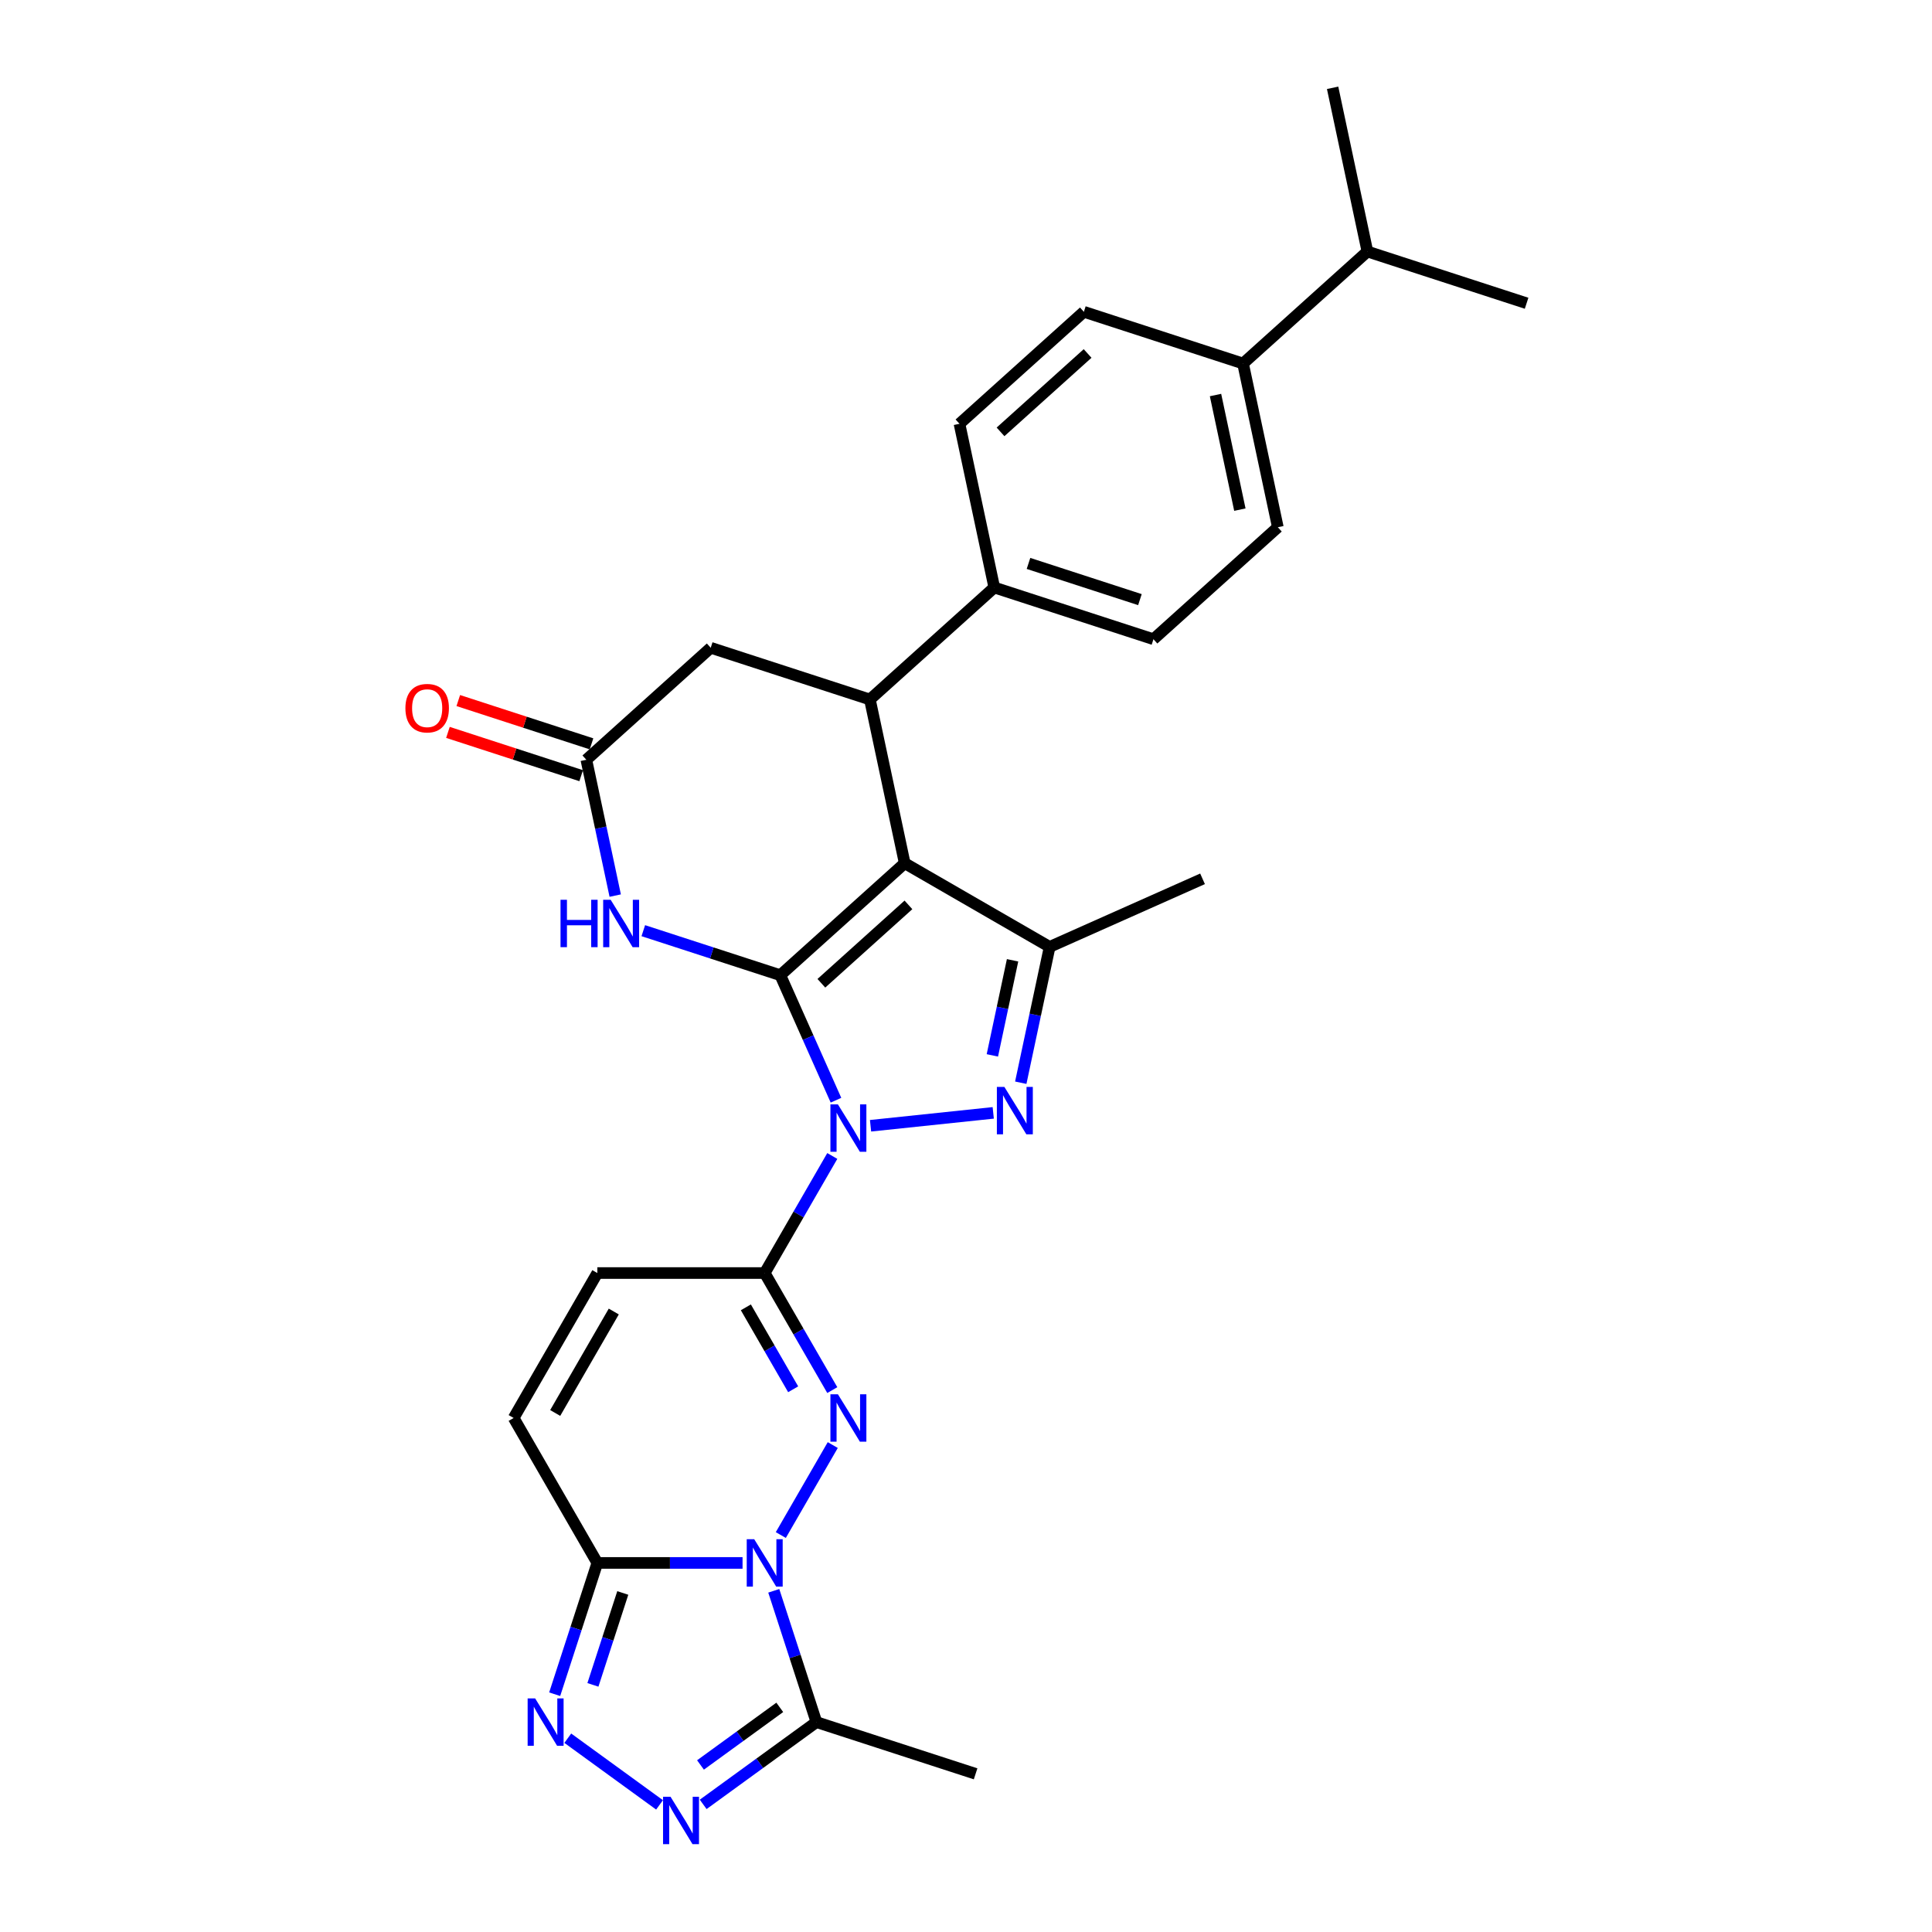 <?xml version='1.0' encoding='iso-8859-1'?>
<svg version='1.1' baseProfile='full'
              xmlns='http://www.w3.org/2000/svg'
                      xmlns:rdkit='http://www.rdkit.org/xml'
                      xmlns:xlink='http://www.w3.org/1999/xlink'
                  xml:space='preserve'
width='1000px' height='1000px' viewBox='0 0 1000 1000'>
<!-- END OF HEADER -->
<rect style='opacity:1.0;fill:#FFFFFF;stroke:none' width='1000' height='1000' x='0' y='0'> </rect>
<path class='bond-0' d='M 403.891,504.76 L 418.296,537.113' style='fill:none;fill-rule:evenodd;stroke:#000000;stroke-width:6px;stroke-linecap:butt;stroke-linejoin:miter;stroke-opacity:1' />
<path class='bond-0' d='M 418.296,537.113 L 432.701,569.467' style='fill:none;fill-rule:evenodd;stroke:#0000FF;stroke-width:6px;stroke-linecap:butt;stroke-linejoin:miter;stroke-opacity:1' />
<path class='bond-1' d='M 403.891,504.76 L 468.27,446.793' style='fill:none;fill-rule:evenodd;stroke:#000000;stroke-width:6px;stroke-linecap:butt;stroke-linejoin:miter;stroke-opacity:1' />
<path class='bond-1' d='M 425.141,508.94 L 470.206,468.364' style='fill:none;fill-rule:evenodd;stroke:#000000;stroke-width:6px;stroke-linecap:butt;stroke-linejoin:miter;stroke-opacity:1' />
<path class='bond-8' d='M 403.891,504.76 L 368.431,493.238' style='fill:none;fill-rule:evenodd;stroke:#000000;stroke-width:6px;stroke-linecap:butt;stroke-linejoin:miter;stroke-opacity:1' />
<path class='bond-8' d='M 368.431,493.238 L 332.972,481.716' style='fill:none;fill-rule:evenodd;stroke:#0000FF;stroke-width:6px;stroke-linecap:butt;stroke-linejoin:miter;stroke-opacity:1' />
<path class='bond-4' d='M 430.794,598.332 L 413.303,628.628' style='fill:none;fill-rule:evenodd;stroke:#0000FF;stroke-width:6px;stroke-linecap:butt;stroke-linejoin:miter;stroke-opacity:1' />
<path class='bond-4' d='M 413.303,628.628 L 395.812,658.923' style='fill:none;fill-rule:evenodd;stroke:#000000;stroke-width:6px;stroke-linecap:butt;stroke-linejoin:miter;stroke-opacity:1' />
<path class='bond-5' d='M 450.596,582.694 L 514.1,576.02' style='fill:none;fill-rule:evenodd;stroke:#0000FF;stroke-width:6px;stroke-linecap:butt;stroke-linejoin:miter;stroke-opacity:1' />
<path class='bond-6' d='M 468.27,446.793 L 543.293,490.108' style='fill:none;fill-rule:evenodd;stroke:#000000;stroke-width:6px;stroke-linecap:butt;stroke-linejoin:miter;stroke-opacity:1' />
<path class='bond-9' d='M 468.27,446.793 L 450.258,362.057' style='fill:none;fill-rule:evenodd;stroke:#000000;stroke-width:6px;stroke-linecap:butt;stroke-linejoin:miter;stroke-opacity:1' />
<path class='bond-2' d='M 404.145,794.537 L 431.035,747.962' style='fill:none;fill-rule:evenodd;stroke:#0000FF;stroke-width:6px;stroke-linecap:butt;stroke-linejoin:miter;stroke-opacity:1' />
<path class='bond-12' d='M 400.501,823.402 L 411.542,857.381' style='fill:none;fill-rule:evenodd;stroke:#0000FF;stroke-width:6px;stroke-linecap:butt;stroke-linejoin:miter;stroke-opacity:1' />
<path class='bond-12' d='M 411.542,857.381 L 422.582,891.359' style='fill:none;fill-rule:evenodd;stroke:#000000;stroke-width:6px;stroke-linecap:butt;stroke-linejoin:miter;stroke-opacity:1' />
<path class='bond-32' d='M 384.342,808.97 L 346.762,808.97' style='fill:none;fill-rule:evenodd;stroke:#0000FF;stroke-width:6px;stroke-linecap:butt;stroke-linejoin:miter;stroke-opacity:1' />
<path class='bond-32' d='M 346.762,808.97 L 309.182,808.97' style='fill:none;fill-rule:evenodd;stroke:#000000;stroke-width:6px;stroke-linecap:butt;stroke-linejoin:miter;stroke-opacity:1' />
<path class='bond-3' d='M 430.794,719.514 L 413.303,689.218' style='fill:none;fill-rule:evenodd;stroke:#0000FF;stroke-width:6px;stroke-linecap:butt;stroke-linejoin:miter;stroke-opacity:1' />
<path class='bond-3' d='M 413.303,689.218 L 395.812,658.923' style='fill:none;fill-rule:evenodd;stroke:#000000;stroke-width:6px;stroke-linecap:butt;stroke-linejoin:miter;stroke-opacity:1' />
<path class='bond-3' d='M 410.542,719.088 L 398.298,697.881' style='fill:none;fill-rule:evenodd;stroke:#0000FF;stroke-width:6px;stroke-linecap:butt;stroke-linejoin:miter;stroke-opacity:1' />
<path class='bond-3' d='M 398.298,697.881 L 386.055,676.675' style='fill:none;fill-rule:evenodd;stroke:#000000;stroke-width:6px;stroke-linecap:butt;stroke-linejoin:miter;stroke-opacity:1' />
<path class='bond-14' d='M 395.812,658.923 L 309.182,658.923' style='fill:none;fill-rule:evenodd;stroke:#000000;stroke-width:6px;stroke-linecap:butt;stroke-linejoin:miter;stroke-opacity:1' />
<path class='bond-29' d='M 528.349,560.412 L 535.821,525.26' style='fill:none;fill-rule:evenodd;stroke:#0000FF;stroke-width:6px;stroke-linecap:butt;stroke-linejoin:miter;stroke-opacity:1' />
<path class='bond-29' d='M 535.821,525.26 L 543.293,490.108' style='fill:none;fill-rule:evenodd;stroke:#000000;stroke-width:6px;stroke-linecap:butt;stroke-linejoin:miter;stroke-opacity:1' />
<path class='bond-29' d='M 513.644,546.264 L 518.874,521.658' style='fill:none;fill-rule:evenodd;stroke:#0000FF;stroke-width:6px;stroke-linecap:butt;stroke-linejoin:miter;stroke-opacity:1' />
<path class='bond-29' d='M 518.874,521.658 L 524.104,497.051' style='fill:none;fill-rule:evenodd;stroke:#000000;stroke-width:6px;stroke-linecap:butt;stroke-linejoin:miter;stroke-opacity:1' />
<path class='bond-25' d='M 543.293,490.108 L 622.433,454.873' style='fill:none;fill-rule:evenodd;stroke:#000000;stroke-width:6px;stroke-linecap:butt;stroke-linejoin:miter;stroke-opacity:1' />
<path class='bond-7' d='M 309.182,808.97 L 265.868,733.946' style='fill:none;fill-rule:evenodd;stroke:#000000;stroke-width:6px;stroke-linecap:butt;stroke-linejoin:miter;stroke-opacity:1' />
<path class='bond-10' d='M 309.182,808.97 L 298.142,842.948' style='fill:none;fill-rule:evenodd;stroke:#000000;stroke-width:6px;stroke-linecap:butt;stroke-linejoin:miter;stroke-opacity:1' />
<path class='bond-10' d='M 298.142,842.948 L 287.102,876.927' style='fill:none;fill-rule:evenodd;stroke:#0000FF;stroke-width:6px;stroke-linecap:butt;stroke-linejoin:miter;stroke-opacity:1' />
<path class='bond-10' d='M 322.348,824.517 L 314.62,848.302' style='fill:none;fill-rule:evenodd;stroke:#000000;stroke-width:6px;stroke-linecap:butt;stroke-linejoin:miter;stroke-opacity:1' />
<path class='bond-10' d='M 314.62,848.302 L 306.892,872.087' style='fill:none;fill-rule:evenodd;stroke:#0000FF;stroke-width:6px;stroke-linecap:butt;stroke-linejoin:miter;stroke-opacity:1' />
<path class='bond-13' d='M 318.434,463.557 L 310.962,428.405' style='fill:none;fill-rule:evenodd;stroke:#0000FF;stroke-width:6px;stroke-linecap:butt;stroke-linejoin:miter;stroke-opacity:1' />
<path class='bond-13' d='M 310.962,428.405 L 303.49,393.253' style='fill:none;fill-rule:evenodd;stroke:#000000;stroke-width:6px;stroke-linecap:butt;stroke-linejoin:miter;stroke-opacity:1' />
<path class='bond-17' d='M 450.258,362.057 L 514.637,304.09' style='fill:none;fill-rule:evenodd;stroke:#000000;stroke-width:6px;stroke-linecap:butt;stroke-linejoin:miter;stroke-opacity:1' />
<path class='bond-30' d='M 450.258,362.057 L 367.869,335.287' style='fill:none;fill-rule:evenodd;stroke:#000000;stroke-width:6px;stroke-linecap:butt;stroke-linejoin:miter;stroke-opacity:1' />
<path class='bond-33' d='M 293.882,899.692 L 341.382,934.203' style='fill:none;fill-rule:evenodd;stroke:#0000FF;stroke-width:6px;stroke-linecap:butt;stroke-linejoin:miter;stroke-opacity:1' />
<path class='bond-11' d='M 363.967,933.945 L 393.274,912.652' style='fill:none;fill-rule:evenodd;stroke:#0000FF;stroke-width:6px;stroke-linecap:butt;stroke-linejoin:miter;stroke-opacity:1' />
<path class='bond-11' d='M 393.274,912.652 L 422.582,891.359' style='fill:none;fill-rule:evenodd;stroke:#000000;stroke-width:6px;stroke-linecap:butt;stroke-linejoin:miter;stroke-opacity:1' />
<path class='bond-11' d='M 362.575,913.541 L 383.091,898.635' style='fill:none;fill-rule:evenodd;stroke:#0000FF;stroke-width:6px;stroke-linecap:butt;stroke-linejoin:miter;stroke-opacity:1' />
<path class='bond-11' d='M 383.091,898.635 L 403.606,883.73' style='fill:none;fill-rule:evenodd;stroke:#000000;stroke-width:6px;stroke-linecap:butt;stroke-linejoin:miter;stroke-opacity:1' />
<path class='bond-26' d='M 422.582,891.359 L 504.971,918.129' style='fill:none;fill-rule:evenodd;stroke:#000000;stroke-width:6px;stroke-linecap:butt;stroke-linejoin:miter;stroke-opacity:1' />
<path class='bond-16' d='M 303.49,393.253 L 367.869,335.287' style='fill:none;fill-rule:evenodd;stroke:#000000;stroke-width:6px;stroke-linecap:butt;stroke-linejoin:miter;stroke-opacity:1' />
<path class='bond-18' d='M 306.167,385.014 L 271.687,373.811' style='fill:none;fill-rule:evenodd;stroke:#000000;stroke-width:6px;stroke-linecap:butt;stroke-linejoin:miter;stroke-opacity:1' />
<path class='bond-18' d='M 271.687,373.811 L 237.206,362.607' style='fill:none;fill-rule:evenodd;stroke:#FF0000;stroke-width:6px;stroke-linecap:butt;stroke-linejoin:miter;stroke-opacity:1' />
<path class='bond-18' d='M 300.813,401.492 L 266.333,390.289' style='fill:none;fill-rule:evenodd;stroke:#000000;stroke-width:6px;stroke-linecap:butt;stroke-linejoin:miter;stroke-opacity:1' />
<path class='bond-18' d='M 266.333,390.289 L 231.852,379.085' style='fill:none;fill-rule:evenodd;stroke:#FF0000;stroke-width:6px;stroke-linecap:butt;stroke-linejoin:miter;stroke-opacity:1' />
<path class='bond-15' d='M 309.182,658.923 L 265.868,733.946' style='fill:none;fill-rule:evenodd;stroke:#000000;stroke-width:6px;stroke-linecap:butt;stroke-linejoin:miter;stroke-opacity:1' />
<path class='bond-15' d='M 317.69,678.839 L 287.37,731.356' style='fill:none;fill-rule:evenodd;stroke:#000000;stroke-width:6px;stroke-linecap:butt;stroke-linejoin:miter;stroke-opacity:1' />
<path class='bond-20' d='M 514.637,304.09 L 496.625,219.354' style='fill:none;fill-rule:evenodd;stroke:#000000;stroke-width:6px;stroke-linecap:butt;stroke-linejoin:miter;stroke-opacity:1' />
<path class='bond-21' d='M 514.637,304.09 L 597.026,330.86' style='fill:none;fill-rule:evenodd;stroke:#000000;stroke-width:6px;stroke-linecap:butt;stroke-linejoin:miter;stroke-opacity:1' />
<path class='bond-21' d='M 532.349,291.628 L 590.022,310.367' style='fill:none;fill-rule:evenodd;stroke:#000000;stroke-width:6px;stroke-linecap:butt;stroke-linejoin:miter;stroke-opacity:1' />
<path class='bond-19' d='M 643.393,188.157 L 661.404,272.894' style='fill:none;fill-rule:evenodd;stroke:#000000;stroke-width:6px;stroke-linecap:butt;stroke-linejoin:miter;stroke-opacity:1' />
<path class='bond-19' d='M 629.147,204.47 L 641.755,263.786' style='fill:none;fill-rule:evenodd;stroke:#000000;stroke-width:6px;stroke-linecap:butt;stroke-linejoin:miter;stroke-opacity:1' />
<path class='bond-24' d='M 643.393,188.157 L 707.771,130.191' style='fill:none;fill-rule:evenodd;stroke:#000000;stroke-width:6px;stroke-linecap:butt;stroke-linejoin:miter;stroke-opacity:1' />
<path class='bond-31' d='M 643.393,188.157 L 561.004,161.387' style='fill:none;fill-rule:evenodd;stroke:#000000;stroke-width:6px;stroke-linecap:butt;stroke-linejoin:miter;stroke-opacity:1' />
<path class='bond-22' d='M 496.625,219.354 L 561.004,161.387' style='fill:none;fill-rule:evenodd;stroke:#000000;stroke-width:6px;stroke-linecap:butt;stroke-linejoin:miter;stroke-opacity:1' />
<path class='bond-22' d='M 517.875,223.535 L 562.94,182.958' style='fill:none;fill-rule:evenodd;stroke:#000000;stroke-width:6px;stroke-linecap:butt;stroke-linejoin:miter;stroke-opacity:1' />
<path class='bond-23' d='M 597.026,330.86 L 661.404,272.894' style='fill:none;fill-rule:evenodd;stroke:#000000;stroke-width:6px;stroke-linecap:butt;stroke-linejoin:miter;stroke-opacity:1' />
<path class='bond-27' d='M 707.771,130.191 L 790.161,156.961' style='fill:none;fill-rule:evenodd;stroke:#000000;stroke-width:6px;stroke-linecap:butt;stroke-linejoin:miter;stroke-opacity:1' />
<path class='bond-28' d='M 707.771,130.191 L 689.76,45.455' style='fill:none;fill-rule:evenodd;stroke:#000000;stroke-width:6px;stroke-linecap:butt;stroke-linejoin:miter;stroke-opacity:1' />
<path  class='atom-1' d='M 433.704 571.633
L 441.743 584.627
Q 442.54 585.909, 443.822 588.231
Q 445.104 590.553, 445.173 590.691
L 445.173 571.633
L 448.431 571.633
L 448.431 596.166
L 445.069 596.166
L 436.441 581.959
Q 435.436 580.296, 434.362 578.39
Q 433.323 576.484, 433.011 575.895
L 433.011 596.166
L 429.823 596.166
L 429.823 571.633
L 433.704 571.633
' fill='#0000FF'/>
<path  class='atom-3' d='M 390.389 796.703
L 398.428 809.697
Q 399.225 810.979, 400.507 813.301
Q 401.789 815.623, 401.859 815.761
L 401.859 796.703
L 405.116 796.703
L 405.116 821.236
L 401.755 821.236
L 393.126 807.029
Q 392.122 805.366, 391.047 803.46
Q 390.008 801.554, 389.696 800.965
L 389.696 821.236
L 386.508 821.236
L 386.508 796.703
L 390.389 796.703
' fill='#0000FF'/>
<path  class='atom-4' d='M 433.704 721.68
L 441.743 734.674
Q 442.54 735.956, 443.822 738.278
Q 445.104 740.599, 445.173 740.738
L 445.173 721.68
L 448.431 721.68
L 448.431 746.213
L 445.069 746.213
L 436.441 732.006
Q 435.436 730.343, 434.362 728.437
Q 433.323 726.531, 433.011 725.942
L 433.011 746.213
L 429.823 746.213
L 429.823 721.68
L 433.704 721.68
' fill='#0000FF'/>
<path  class='atom-6' d='M 519.859 562.578
L 527.898 575.572
Q 528.695 576.854, 529.977 579.176
Q 531.259 581.498, 531.328 581.636
L 531.328 562.578
L 534.586 562.578
L 534.586 587.111
L 531.224 587.111
L 522.596 572.904
Q 521.591 571.241, 520.517 569.335
Q 519.477 567.429, 519.166 566.84
L 519.166 587.111
L 515.978 587.111
L 515.978 562.578
L 519.859 562.578
' fill='#0000FF'/>
<path  class='atom-9' d='M 290.125 465.723
L 293.451 465.723
L 293.451 476.153
L 305.995 476.153
L 305.995 465.723
L 309.322 465.723
L 309.322 490.256
L 305.995 490.256
L 305.995 478.925
L 293.451 478.925
L 293.451 490.256
L 290.125 490.256
L 290.125 465.723
' fill='#0000FF'/>
<path  class='atom-9' d='M 316.079 465.723
L 324.118 478.717
Q 324.915 479.999, 326.197 482.321
Q 327.479 484.643, 327.549 484.781
L 327.549 465.723
L 330.806 465.723
L 330.806 490.256
L 327.445 490.256
L 318.816 476.049
Q 317.811 474.386, 316.737 472.48
Q 315.698 470.574, 315.386 469.985
L 315.386 490.256
L 312.198 490.256
L 312.198 465.723
L 316.079 465.723
' fill='#0000FF'/>
<path  class='atom-11' d='M 276.989 879.092
L 285.029 892.087
Q 285.826 893.369, 287.108 895.691
Q 288.39 898.012, 288.459 898.151
L 288.459 879.092
L 291.716 879.092
L 291.716 903.626
L 288.355 903.626
L 279.727 889.419
Q 278.722 887.755, 277.648 885.85
Q 276.608 883.944, 276.296 883.355
L 276.296 903.626
L 273.108 903.626
L 273.108 879.092
L 276.989 879.092
' fill='#0000FF'/>
<path  class='atom-12' d='M 347.074 930.012
L 355.113 943.006
Q 355.91 944.289, 357.193 946.61
Q 358.475 948.932, 358.544 949.07
L 358.544 930.012
L 361.801 930.012
L 361.801 954.545
L 358.44 954.545
L 349.812 940.338
Q 348.807 938.675, 347.733 936.769
Q 346.693 934.863, 346.381 934.274
L 346.381 954.545
L 343.193 954.545
L 343.193 930.012
L 347.074 930.012
' fill='#0000FF'/>
<path  class='atom-19' d='M 209.839 366.553
Q 209.839 360.662, 212.75 357.37
Q 215.661 354.078, 221.101 354.078
Q 226.541 354.078, 229.452 357.37
Q 232.363 360.662, 232.363 366.553
Q 232.363 372.513, 229.417 375.909
Q 226.472 379.27, 221.101 379.27
Q 215.695 379.27, 212.75 375.909
Q 209.839 372.547, 209.839 366.553
M 221.101 376.498
Q 224.843 376.498, 226.853 374.003
Q 228.898 371.473, 228.898 366.553
Q 228.898 361.736, 226.853 359.31
Q 224.843 356.85, 221.101 356.85
Q 217.359 356.85, 215.314 359.276
Q 213.304 361.701, 213.304 366.553
Q 213.304 371.508, 215.314 374.003
Q 217.359 376.498, 221.101 376.498
' fill='#FF0000'/>
</svg>
